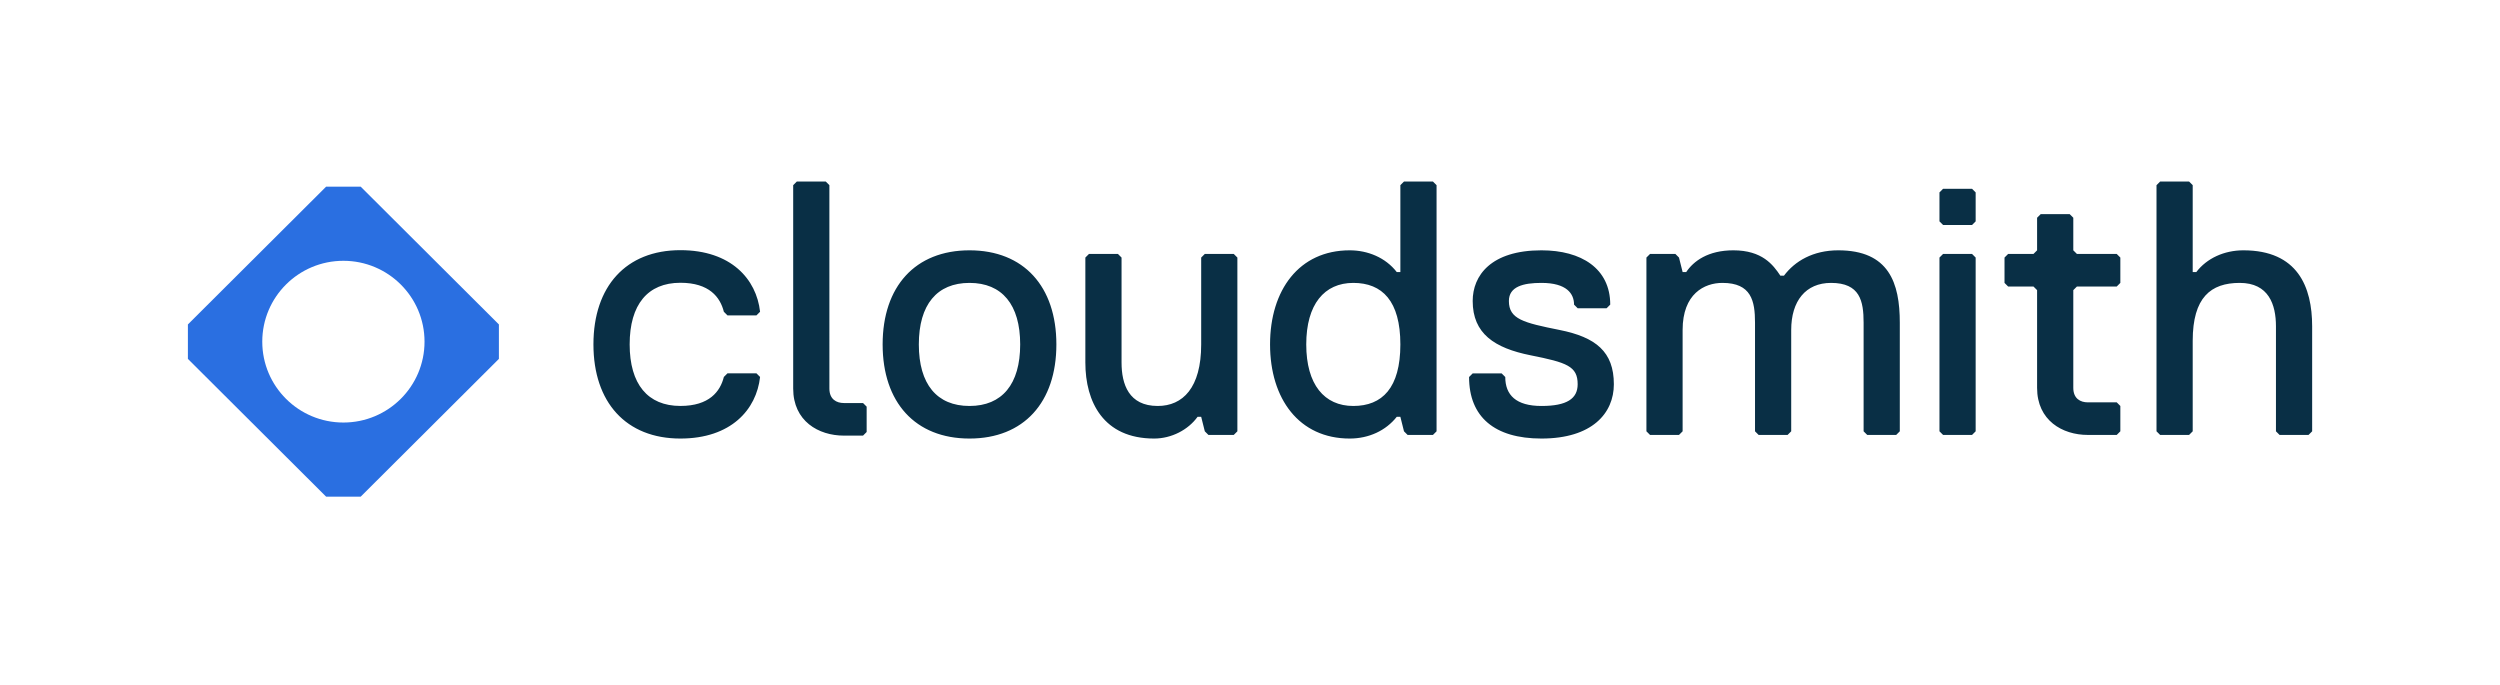 <svg width="2508" height="687" viewBox="0 0 2508 687" fill="none" xmlns="http://www.w3.org/2000/svg">
<rect width="2507" height="686" transform="translate(0.5 0.012)" fill="none"/>
<path fill-rule="evenodd" clip-rule="evenodd" d="M500.5 325.48V360.035L361.833 498.257H327.167L188.5 360.035V325.48L327.167 187.257H361.833L500.5 325.48ZM344.498 423.889C389.447 423.889 425.886 387.567 425.886 342.762C425.886 297.957 389.447 261.635 344.498 261.635C299.549 261.635 263.11 297.957 263.11 342.762C263.11 387.567 299.549 423.889 344.498 423.889Z" fill="#2A6FE1"/>
<path fill-rule="evenodd" clip-rule="evenodd" d="M1441.16 185.76V432.688L1437.53 436.319H1412.11L1408.48 432.688L1404.85 418.163H1401.22C1390.32 431.961 1373.26 439.95 1354.01 439.95C1303.17 439.95 1274.12 400.006 1274.12 345.537C1274.12 291.067 1303.17 251.123 1354.01 251.123C1372.17 251.123 1389.96 258.386 1401.22 272.911H1404.85V185.76L1408.48 182.128H1437.53L1441.16 185.76ZM1357.64 407.269C1386.69 407.269 1404.85 389.112 1404.85 345.537C1404.85 301.961 1386.69 283.805 1357.64 283.805C1328.59 283.805 1310.43 305.229 1310.43 345.537C1310.43 385.844 1328.59 407.269 1357.64 407.269ZM885.459 345.537C885.459 403.637 918.141 439.95 972.61 439.95C1027.08 439.95 1059.76 403.637 1059.76 345.537C1059.76 287.436 1027.08 251.123 972.61 251.123C918.141 251.123 885.459 287.436 885.459 345.537ZM921.772 345.537C921.772 305.592 939.929 283.805 972.61 283.805C1005.29 283.805 1023.45 305.592 1023.45 345.537C1023.45 385.481 1005.29 407.269 972.61 407.269C939.929 407.269 921.772 385.481 921.772 345.537ZM1241.34 258.386L1237.71 254.754H1208.66L1205.03 258.386V345.537C1205.03 389.112 1186.51 407.269 1161.45 407.269C1132.4 407.269 1125.14 385.481 1125.14 363.693V258.386L1121.51 254.754H1092.46L1088.83 258.386V363.693C1088.83 403.274 1106.98 439.95 1157.82 439.95C1175.25 439.95 1191.95 431.235 1201.4 418.163H1205.03L1208.66 432.688L1212.29 436.319H1237.71L1241.34 432.688V258.386ZM1619.02 385.481C1619.02 352.799 1600.87 338.274 1564.55 331.011C1528.24 323.749 1513.72 320.118 1513.72 301.961C1513.72 287.436 1528.24 283.805 1546.4 283.805C1571.82 283.805 1579.08 294.699 1579.08 305.592L1582.71 309.224H1611.76L1615.39 305.592C1615.39 269.279 1586.34 251.123 1546.4 251.123C1495.56 251.123 1477.4 276.542 1477.4 301.961C1477.4 334.643 1499.19 349.168 1535.5 356.431C1571.82 363.693 1582.71 367.324 1582.71 385.481C1582.71 400.006 1571.82 407.269 1546.4 407.269C1520.98 407.269 1510.08 396.375 1510.08 378.218L1506.45 374.587H1477.4L1473.77 378.218C1473.77 418.163 1499.19 439.95 1546.4 439.95C1597.24 439.95 1619.02 414.531 1619.02 385.481ZM1844.15 251.123C1894.99 251.123 1905.88 283.805 1905.88 323.749V432.688L1902.25 436.319H1873.2L1869.57 432.688V323.749C1869.57 301.961 1865.94 283.805 1836.89 283.805C1811.47 283.805 1796.94 301.961 1796.94 331.011V432.688L1793.31 436.319H1764.26L1760.63 432.688V323.749C1760.63 301.961 1757 283.805 1727.95 283.805C1709.79 283.805 1688 294.699 1688 331.011V432.688L1684.37 436.319H1655.32L1651.69 432.688V258.386L1655.32 254.754H1680.74L1684.37 258.386L1688 272.911H1691.63C1698.9 262.017 1713.42 251.123 1738.84 251.123C1767.89 251.123 1778.79 265.648 1786.05 276.542H1789.68C1800.57 262.017 1818.73 251.123 1844.15 251.123ZM1981.98 222.073V193.022L1978.35 189.391H1949.3L1945.67 193.022V222.073L1949.3 225.704H1978.35L1981.98 222.073ZM1981.98 258.386L1978.35 254.754H1949.3L1945.67 258.386V432.688L1949.3 436.319H1978.35L1981.98 432.688V258.386ZM2127.13 407.269V432.688L2123.5 436.319H2094.45C2069.03 436.319 2043.61 421.794 2043.61 389.112V291.067L2039.98 287.436H2014.56L2010.93 283.805V258.386L2014.56 254.754H2039.98L2043.61 251.123V218.441L2047.25 214.81H2076.3L2079.93 218.441V251.123L2083.56 254.754H2123.5L2127.13 258.386V283.805L2123.5 287.436H2083.56L2079.93 291.067V389.112C2079.93 400.006 2087.19 403.637 2094.45 403.637H2123.5L2127.13 407.269ZM2319.55 432.688V327.38C2319.55 287.799 2305.03 251.123 2250.56 251.123C2231.31 251.123 2213.88 259.112 2203.35 272.911H2199.72V185.76L2196.09 182.128H2167.04L2163.41 185.76V432.688L2167.04 436.319H2196.09L2199.72 432.688V341.905C2199.72 298.33 2217.87 283.805 2246.92 283.805C2275.97 283.805 2283.24 305.592 2283.24 327.38V432.688L2286.87 436.319H2315.92L2319.55 432.688ZM631.676 345.46C631.676 305.483 649.847 283.678 682.555 283.678C711.629 283.678 722.531 298.215 726.165 312.752L729.8 316.386H758.873L762.507 312.752C758.873 280.044 733.434 250.97 682.555 250.97C628.042 250.97 595.334 287.312 595.334 345.46C595.334 403.607 628.042 439.949 682.555 439.949C733.434 439.949 758.873 410.875 762.507 378.167L758.873 374.533H729.8L726.165 378.167C722.531 392.704 711.629 407.241 682.555 407.241C649.847 407.241 631.676 385.436 631.676 345.46ZM869.426 407.956V433.375L865.794 437.007H846.564C821.145 437.007 795.726 422.482 795.726 389.8L795.724 185.76L799.356 182.128H828.406L832.037 185.76L832.039 389.8C832.039 400.694 839.302 404.325 846.564 404.325H865.794L869.426 407.956Z" fill="#092F45"/>
</svg>
